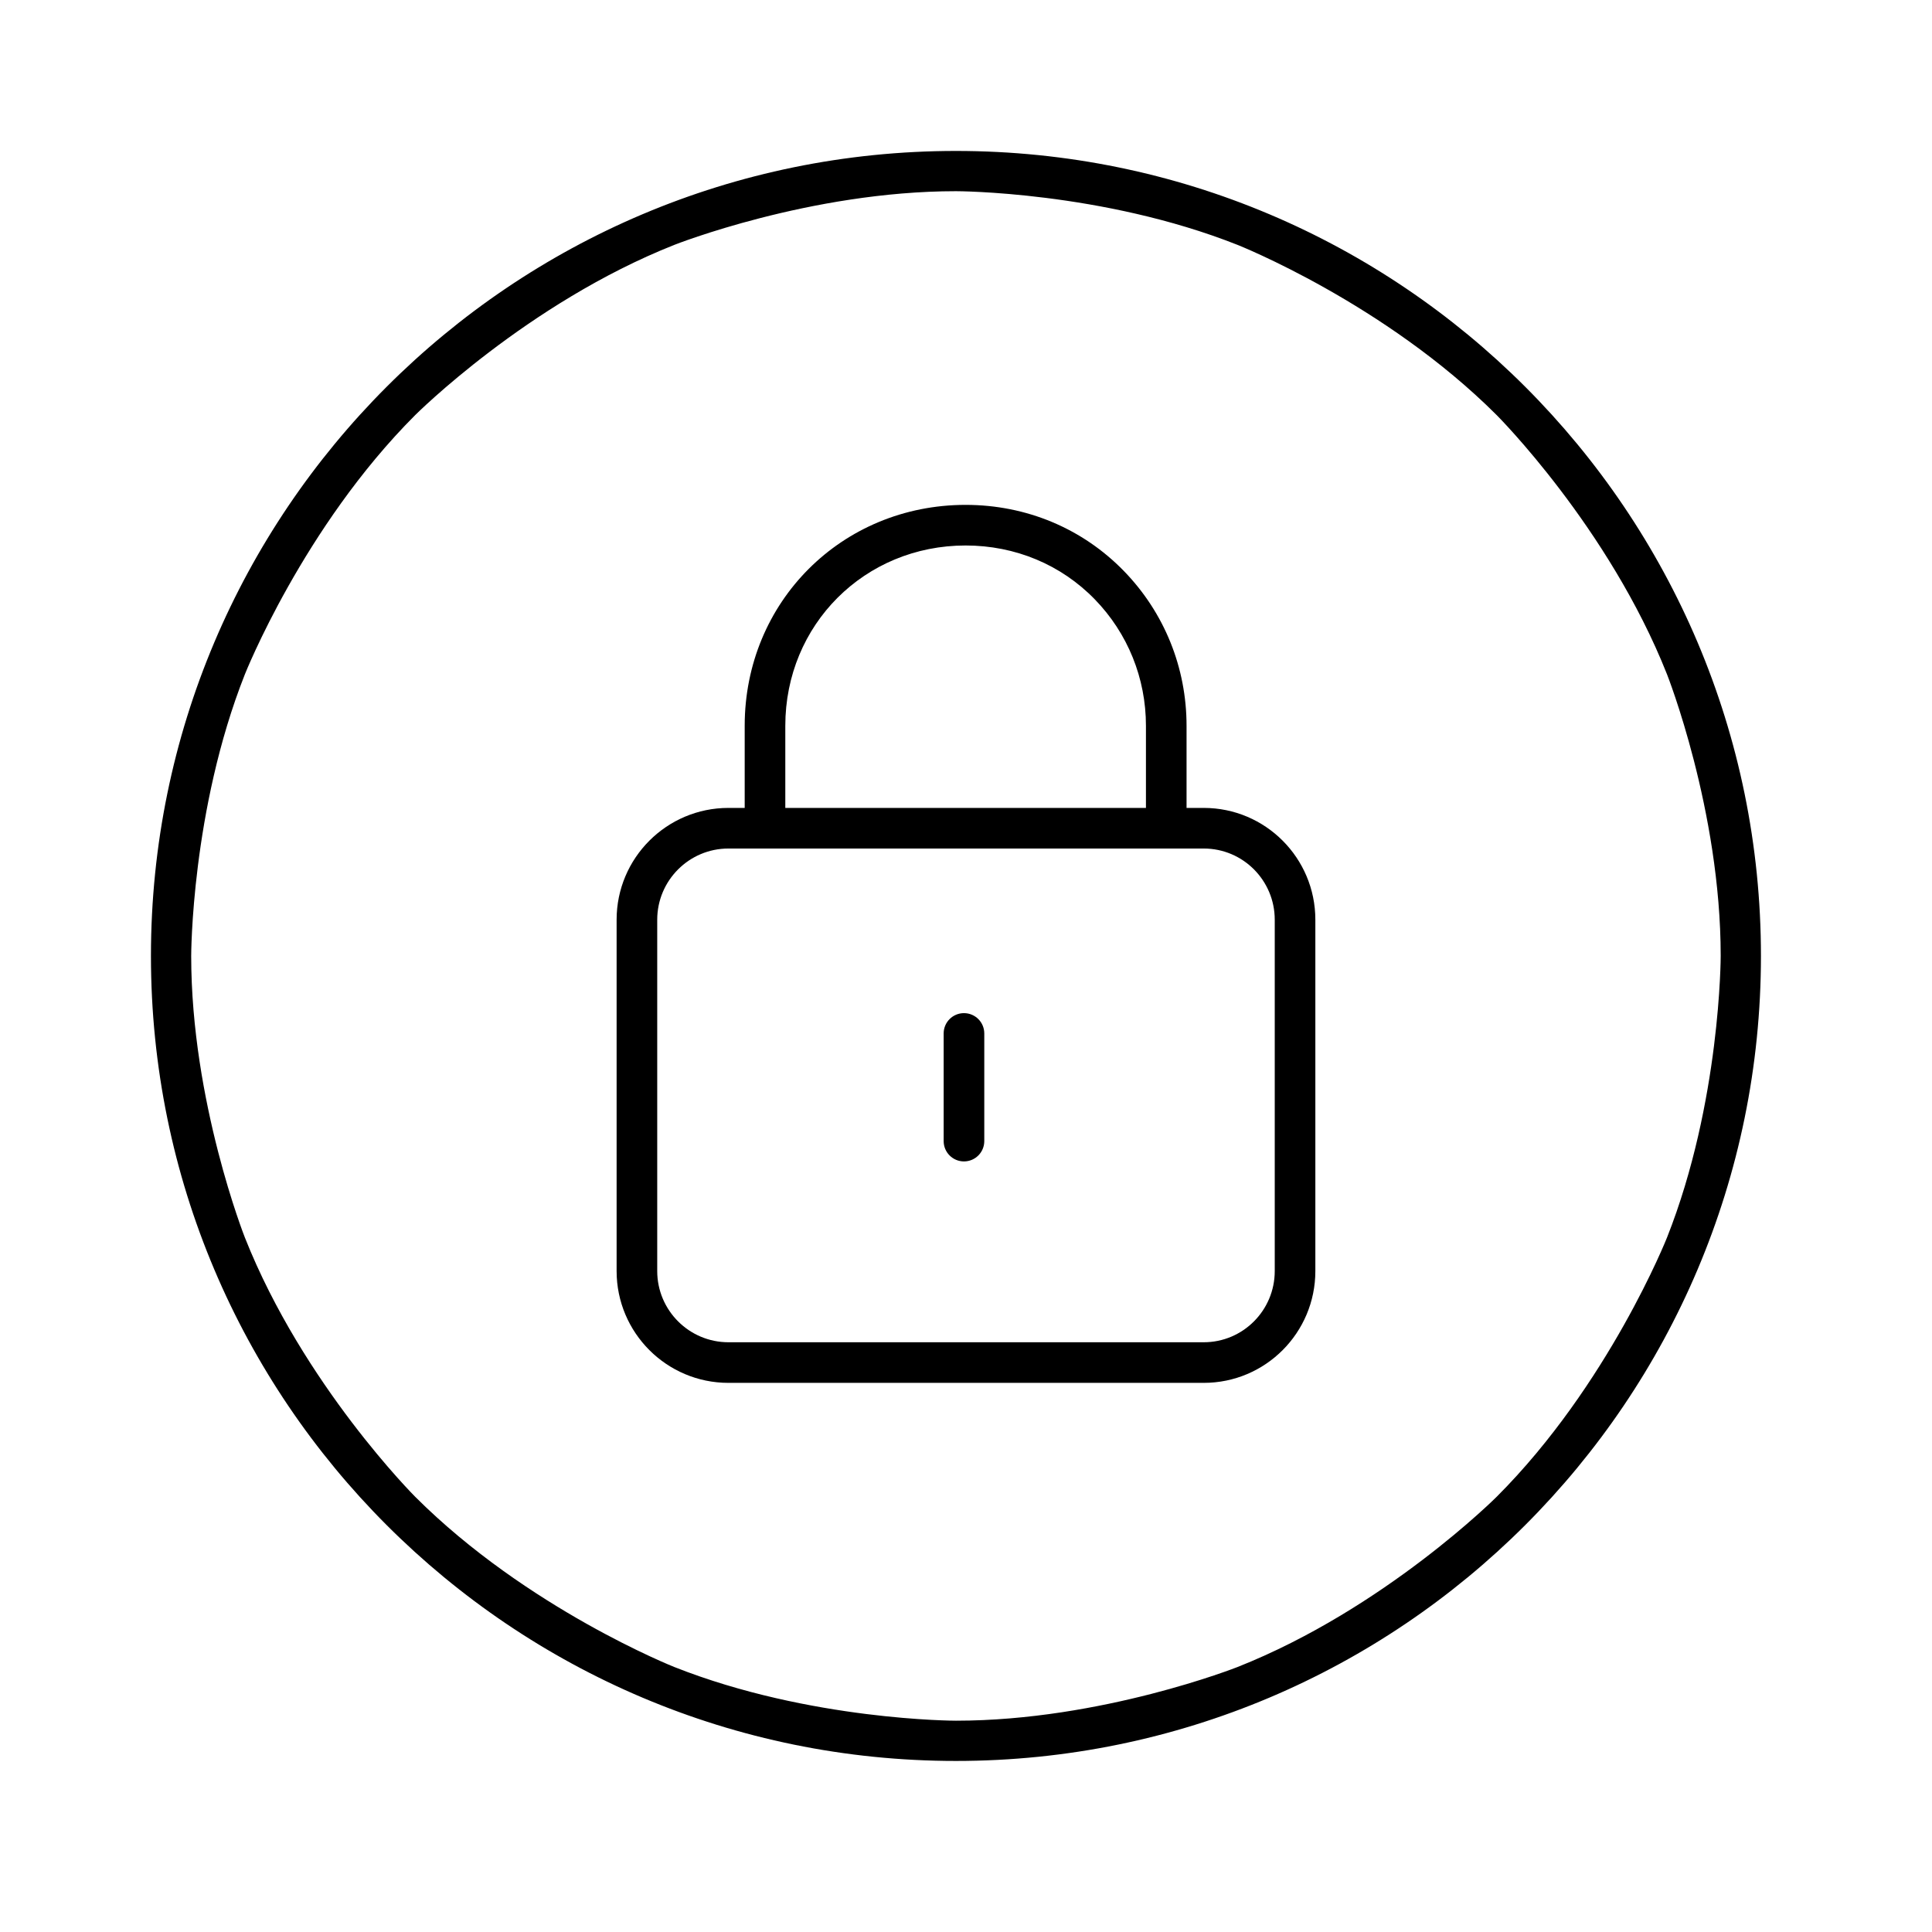 <svg xmlns="http://www.w3.org/2000/svg" xmlns:xlink="http://www.w3.org/1999/xlink" width="108" height="108" viewBox="0 0 108 108" fill="none">
<path d="M8.438 53.438C8.438 28.585 28.585 8.438 53.438 8.438C78.29 8.438 98.438 28.585 98.438 53.438C98.438 78.29 78.29 98.438 53.438 98.438C28.585 98.438 8.438 78.29 8.438 53.438ZM83.668 23.207C83.668 23.207 89.928 29.465 93.188 37.697C93.188 37.697 96.188 45.283 96.188 53.438C96.188 53.438 96.189 61.596 93.188 69.177C93.188 69.177 89.928 77.407 83.668 83.668C83.668 83.668 77.41 89.928 69.177 93.188C69.177 93.188 61.592 96.188 53.438 96.188C53.438 96.188 45.279 96.189 37.697 93.188C37.697 93.188 29.468 89.928 23.207 83.668C23.207 83.668 16.947 77.41 13.688 69.177C13.688 69.177 10.688 61.592 10.688 53.438C10.688 53.438 10.686 45.279 13.688 37.697C13.688 37.697 16.947 29.468 23.207 23.207C23.207 23.207 29.465 16.947 37.697 13.688C37.697 13.688 45.283 10.688 53.438 10.688C53.438 10.688 61.596 10.686 69.177 13.688C69.177 13.688 77.407 16.947 83.668 23.207Z" fill-rule="evenodd"  fill="#000000" >
</path>
<path d="M66.329 45.163L66.329 40.573C66.329 37.317 65.086 34.246 62.829 31.923C60.512 29.539 57.368 28.223 53.979 28.223C47.055 28.223 41.629 33.649 41.629 40.573L41.629 45.163L40.719 45.163C37.27 45.163 34.469 47.964 34.469 51.413L34.469 71.053C34.469 74.502 37.27 77.303 40.719 77.303L67.289 77.303C70.738 77.303 73.529 74.502 73.529 71.053L73.529 51.413C73.529 47.964 70.738 45.163 67.289 45.163L66.329 45.163ZM43.899 45.163L64.059 45.163L64.059 40.573C64.059 37.911 63.042 35.399 61.199 33.503C59.314 31.563 56.749 30.493 53.979 30.493C48.329 30.493 43.899 34.923 43.899 40.573L43.899 45.163ZM67.289 47.433C69.484 47.433 71.259 49.218 71.259 51.413L71.259 71.053C71.259 73.248 69.484 75.033 67.289 75.033L40.719 75.033C38.524 75.033 36.739 73.248 36.739 71.053L36.739 51.413C36.739 49.218 38.524 47.433 40.719 47.433L67.289 47.433Z" fill-rule="evenodd"  fill="#000000" >
</path>
<path d="M53.886 56.635C53.259 56.635 52.751 57.143 52.751 57.77L52.751 63.788C52.751 64.415 53.259 64.924 53.886 64.924C54.514 64.924 55.022 64.415 55.022 63.788L55.022 57.77C55.022 57.143 54.514 56.635 53.886 56.635Z"   fill="#000000" >
</path>
</svg>
